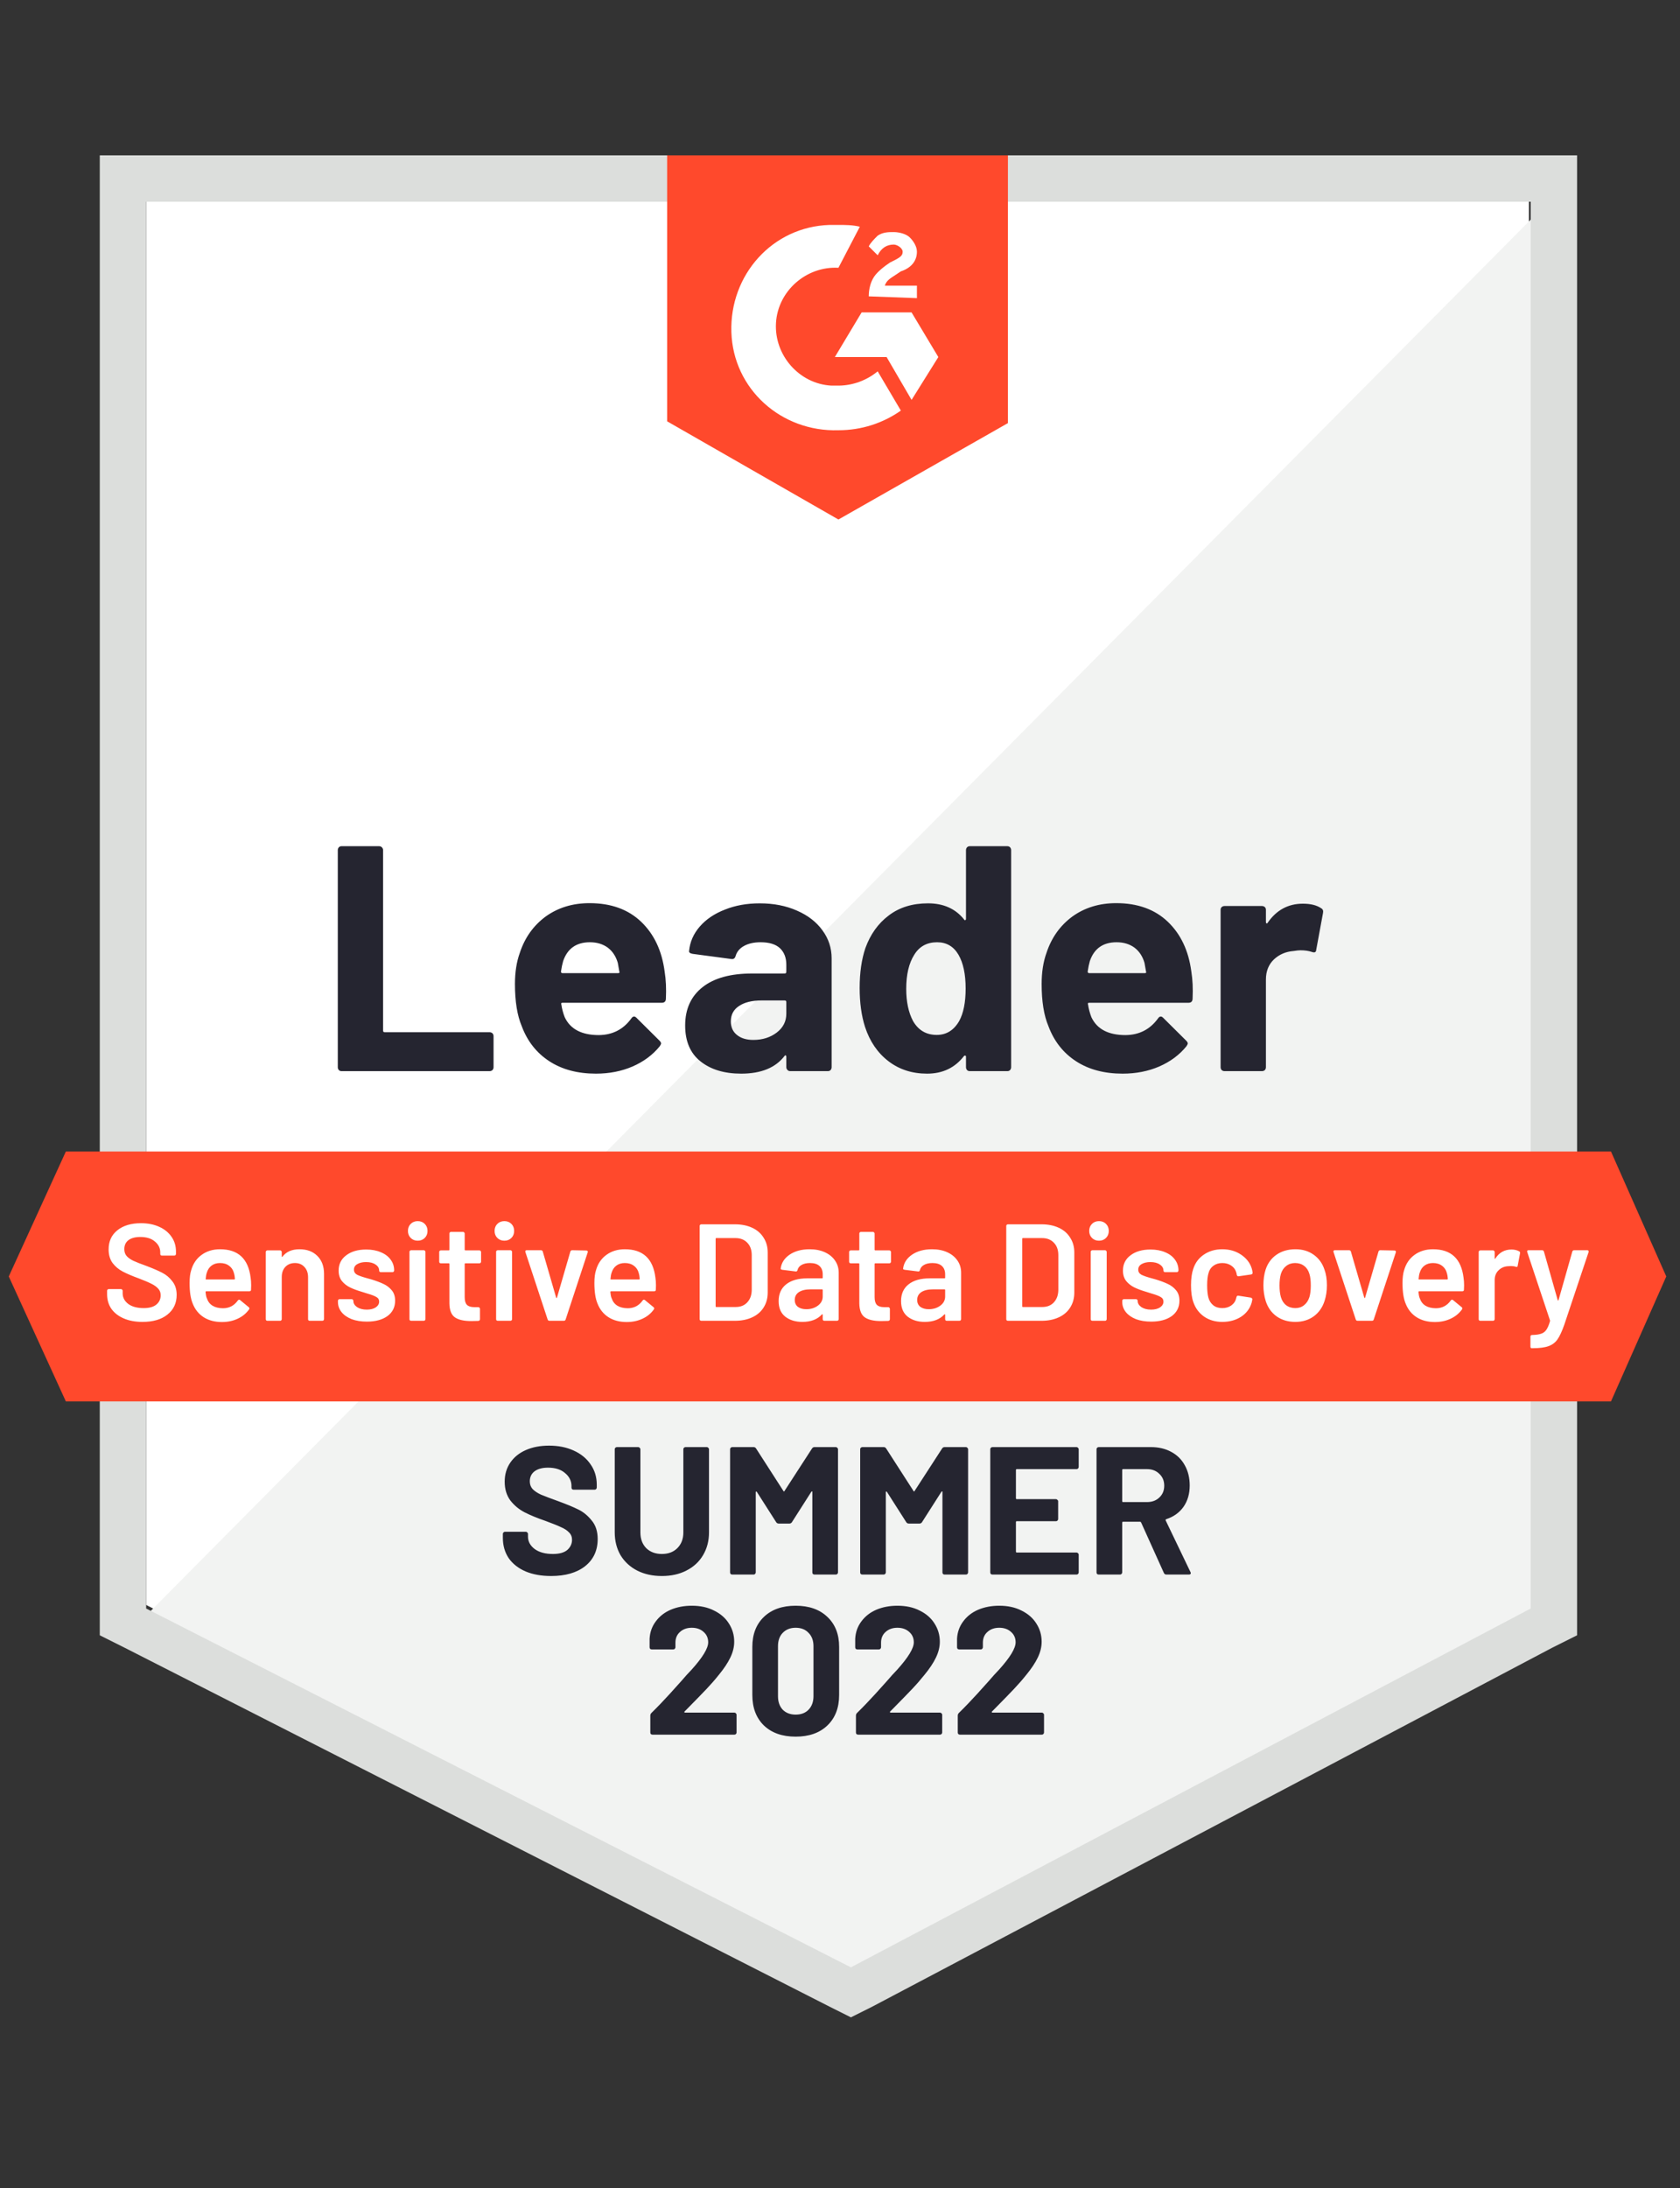 <svg width="126" height="164" viewBox="0 0 126 164" fill="none" xmlns="http://www.w3.org/2000/svg">
<rect x="0" y="0" width="126" height="164" fill="#333333" stroke="none"/>
<g clip-path="url(#clip0_579_1150)">
<path d="M10.962 120.299L63.818 147.195L114.668 120.299V15.121H10.962V120.299Z" fill="white"/>
<path d="M115.738 15.522L9.891 122.172L64.755 149.336L115.738 123.242V15.522Z" fill="#F2F3F2"/>
<path d="M7.483 50.18V122.573L9.356 123.51L62.213 150.407L63.818 151.21L65.424 150.407L116.407 123.51L118.281 122.573V11.642H7.483V50.18ZM10.962 120.566V15.121H114.802V120.566L63.818 147.463L10.962 120.566Z" fill="#DCDEDC"/>
<path d="M62.882 16.86C63.417 16.86 63.952 16.86 64.487 16.994L62.882 20.072C60.473 19.938 58.332 21.811 58.198 24.22C58.064 26.629 59.938 28.77 62.346 28.904H62.882C63.952 28.904 65.023 28.502 65.826 27.833L67.565 30.777C66.227 31.714 64.621 32.249 62.882 32.249C58.599 32.383 54.986 29.171 54.853 24.889C54.719 20.607 57.93 16.994 62.212 16.86H62.882ZM68.368 23.417L70.375 26.763L68.368 29.974L66.495 26.763H62.614L64.621 23.417H68.368ZM65.156 22.213C65.156 21.678 65.29 21.142 65.558 20.741C65.826 20.34 66.361 19.938 66.762 19.67L67.03 19.537C67.565 19.269 67.699 19.135 67.699 18.868C67.699 18.6 67.297 18.332 67.03 18.332C66.495 18.332 66.093 18.6 65.826 19.135L65.156 18.466C65.29 18.198 65.558 17.931 65.826 17.663C66.227 17.396 66.628 17.396 67.03 17.396C67.431 17.396 67.966 17.529 68.234 17.797C68.502 18.065 68.769 18.466 68.769 18.868C68.769 19.537 68.368 20.072 67.565 20.34L67.164 20.607C66.762 20.875 66.495 21.009 66.361 21.41H68.769V22.347L65.156 22.213ZM62.882 38.94L75.594 31.714V11.642H50.035V31.58L62.882 38.94Z" fill="#FF492C"/>
<path d="M120.823 86.31H4.94L0.658 95.677L4.94 105.044H120.823L124.971 95.677L120.823 86.31Z" fill="#FF492C"/>
<path d="M25.614 80.288C25.534 80.288 25.467 80.261 25.414 80.208C25.36 80.146 25.334 80.074 25.334 79.994V63.722C25.334 63.642 25.36 63.571 25.414 63.508C25.467 63.455 25.534 63.428 25.614 63.428H28.438C28.518 63.428 28.585 63.455 28.639 63.508C28.701 63.571 28.732 63.642 28.732 63.722V77.251C28.732 77.331 28.773 77.371 28.853 77.371H36.721C36.801 77.371 36.873 77.398 36.935 77.451C36.989 77.514 37.016 77.585 37.016 77.665V79.994C37.016 80.074 36.989 80.146 36.935 80.208C36.873 80.261 36.801 80.288 36.721 80.288H25.614ZM49.848 72.822C49.946 73.428 49.978 74.111 49.942 74.869C49.933 75.065 49.83 75.163 49.634 75.163H42.194C42.096 75.163 42.065 75.203 42.1 75.284C42.145 75.605 42.23 75.926 42.355 76.247C42.774 77.139 43.626 77.585 44.91 77.585C45.936 77.576 46.748 77.162 47.346 76.341C47.408 76.243 47.48 76.194 47.56 76.194C47.614 76.194 47.672 76.225 47.734 76.287L49.46 78C49.54 78.08 49.581 78.152 49.581 78.214C49.581 78.25 49.549 78.317 49.487 78.415C48.961 79.066 48.278 79.575 47.44 79.94C46.61 80.297 45.696 80.476 44.696 80.476C43.314 80.476 42.145 80.163 41.191 79.539C40.236 78.915 39.549 78.04 39.13 76.916C38.791 76.113 38.621 75.061 38.621 73.758C38.621 72.875 38.742 72.099 38.983 71.43C39.357 70.288 40.004 69.378 40.923 68.7C41.851 68.031 42.948 67.696 44.215 67.696C45.82 67.696 47.109 68.16 48.082 69.088C49.054 70.016 49.643 71.26 49.848 72.822ZM44.241 70.627C43.224 70.627 42.555 71.1 42.234 72.045C42.172 72.26 42.118 72.518 42.074 72.822C42.074 72.902 42.114 72.942 42.194 72.942H46.356C46.454 72.942 46.485 72.902 46.449 72.822C46.369 72.358 46.329 72.135 46.329 72.152C46.186 71.671 45.936 71.296 45.58 71.028C45.214 70.761 44.768 70.627 44.241 70.627ZM56.98 67.71C58.024 67.71 58.956 67.893 59.777 68.258C60.598 68.615 61.236 69.11 61.691 69.744C62.146 70.368 62.373 71.064 62.373 71.831V79.994C62.373 80.074 62.346 80.146 62.293 80.208C62.239 80.261 62.172 80.288 62.092 80.288H59.269C59.188 80.288 59.121 80.261 59.068 80.208C59.006 80.146 58.974 80.074 58.974 79.994V79.204C58.974 79.16 58.961 79.129 58.934 79.111C58.898 79.093 58.867 79.106 58.84 79.151C58.163 80.034 57.079 80.476 55.589 80.476C54.331 80.476 53.319 80.172 52.551 79.566C51.775 78.959 51.387 78.058 51.387 76.863C51.387 75.632 51.824 74.673 52.699 73.986C53.564 73.308 54.799 72.969 56.405 72.969H58.854C58.934 72.969 58.974 72.928 58.974 72.848V72.313C58.974 71.787 58.814 71.372 58.493 71.069C58.172 70.774 57.69 70.627 57.047 70.627C56.557 70.627 56.146 70.716 55.816 70.895C55.486 71.073 55.272 71.323 55.174 71.644C55.129 71.822 55.027 71.903 54.866 71.885L51.949 71.497C51.753 71.461 51.664 71.39 51.681 71.283C51.744 70.605 52.011 69.993 52.484 69.449C52.957 68.905 53.586 68.481 54.371 68.178C55.147 67.866 56.017 67.71 56.98 67.71ZM56.499 77.947C57.186 77.947 57.77 77.764 58.252 77.398C58.733 77.032 58.974 76.559 58.974 75.98V75.11C58.974 75.029 58.934 74.989 58.854 74.989H57.128C56.405 74.989 55.839 75.127 55.428 75.404C55.018 75.672 54.813 76.055 54.813 76.555C54.813 76.992 54.964 77.331 55.268 77.572C55.571 77.822 55.981 77.947 56.499 77.947ZM72.449 63.722C72.449 63.642 72.476 63.571 72.53 63.508C72.583 63.455 72.65 63.428 72.73 63.428H75.554C75.634 63.428 75.701 63.455 75.755 63.508C75.808 63.571 75.835 63.642 75.835 63.722V79.994C75.835 80.074 75.808 80.146 75.755 80.208C75.701 80.261 75.634 80.288 75.554 80.288H72.73C72.65 80.288 72.583 80.261 72.53 80.208C72.476 80.146 72.449 80.074 72.449 79.994V79.204C72.449 79.16 72.432 79.133 72.396 79.124C72.36 79.115 72.329 79.124 72.302 79.151C71.624 80.034 70.701 80.476 69.532 80.476C68.408 80.476 67.44 80.163 66.629 79.539C65.817 78.915 65.232 78.058 64.876 76.97C64.608 76.131 64.474 75.159 64.474 74.053C64.474 72.911 64.617 71.916 64.902 71.069C65.277 70.034 65.861 69.217 66.655 68.62C67.449 68.013 68.43 67.71 69.599 67.71C70.759 67.71 71.66 68.111 72.302 68.914C72.329 68.968 72.36 68.986 72.396 68.968C72.432 68.95 72.449 68.919 72.449 68.874V63.722ZM71.941 76.528C72.262 75.939 72.423 75.127 72.423 74.093C72.423 73.022 72.244 72.179 71.887 71.564C71.522 70.939 70.986 70.627 70.282 70.627C69.523 70.627 68.952 70.939 68.569 71.564C68.167 72.197 67.967 73.049 67.967 74.12C67.967 75.083 68.136 75.886 68.475 76.528C68.877 77.224 69.47 77.572 70.255 77.572C70.978 77.572 71.54 77.224 71.941 76.528ZM89.35 72.822C89.448 73.428 89.48 74.111 89.444 74.869C89.435 75.065 89.332 75.163 89.136 75.163H81.696C81.598 75.163 81.567 75.203 81.602 75.284C81.647 75.605 81.732 75.926 81.856 76.247C82.276 77.139 83.128 77.585 84.412 77.585C85.438 77.576 86.25 77.162 86.848 76.341C86.91 76.243 86.982 76.194 87.062 76.194C87.115 76.194 87.173 76.225 87.236 76.287L88.962 78C89.042 78.08 89.082 78.152 89.082 78.214C89.082 78.25 89.051 78.317 88.989 78.415C88.463 79.066 87.78 79.575 86.942 79.94C86.112 80.297 85.197 80.476 84.198 80.476C82.816 80.476 81.647 80.163 80.692 79.539C79.738 78.915 79.051 78.04 78.632 76.916C78.293 76.113 78.123 75.061 78.123 73.758C78.123 72.875 78.244 72.099 78.484 71.43C78.859 70.288 79.506 69.378 80.425 68.7C81.353 68.031 82.45 67.696 83.717 67.696C85.322 67.696 86.611 68.16 87.584 69.088C88.556 70.016 89.145 71.26 89.35 72.822ZM83.743 70.627C82.726 70.627 82.057 71.1 81.736 72.045C81.674 72.26 81.62 72.518 81.576 72.822C81.576 72.902 81.616 72.942 81.696 72.942H85.858C85.956 72.942 85.987 72.902 85.951 72.822C85.871 72.358 85.831 72.135 85.831 72.152C85.688 71.671 85.438 71.296 85.082 71.028C84.716 70.761 84.27 70.627 83.743 70.627ZM97.713 67.737C98.293 67.737 98.748 67.848 99.078 68.071C99.212 68.142 99.261 68.263 99.226 68.432L98.717 71.189C98.708 71.376 98.597 71.43 98.383 71.35C98.142 71.269 97.861 71.229 97.54 71.229C97.415 71.229 97.241 71.247 97.018 71.283C96.438 71.327 95.947 71.537 95.546 71.912C95.144 72.295 94.944 72.799 94.944 73.424V79.994C94.944 80.074 94.917 80.146 94.863 80.208C94.801 80.261 94.729 80.288 94.649 80.288H91.839C91.759 80.288 91.687 80.261 91.625 80.208C91.571 80.146 91.545 80.074 91.545 79.994V68.192C91.545 68.111 91.571 68.044 91.625 67.991C91.687 67.937 91.759 67.91 91.839 67.91H94.649C94.729 67.91 94.801 67.937 94.863 67.991C94.917 68.044 94.944 68.111 94.944 68.192V69.115C94.944 69.159 94.957 69.191 94.984 69.209C95.019 69.226 95.046 69.217 95.064 69.182C95.724 68.218 96.607 67.737 97.713 67.737Z" fill="#252530"/>
<path d="M41.332 118.13C40.604 118.13 39.967 118.016 39.421 117.788C38.876 117.552 38.452 117.22 38.152 116.792C37.861 116.355 37.715 115.85 37.715 115.277V114.977C37.715 114.931 37.729 114.895 37.756 114.868C37.793 114.831 37.834 114.813 37.879 114.813H39.435C39.48 114.813 39.517 114.831 39.544 114.868C39.581 114.895 39.599 114.931 39.599 114.977V115.182C39.599 115.546 39.767 115.855 40.104 116.11C40.441 116.355 40.895 116.478 41.469 116.478C41.951 116.478 42.31 116.378 42.547 116.178C42.783 115.969 42.902 115.714 42.902 115.414C42.902 115.195 42.829 115.013 42.683 114.868C42.538 114.713 42.338 114.581 42.083 114.472C41.837 114.354 41.441 114.194 40.895 113.994C40.286 113.785 39.767 113.571 39.34 113.353C38.921 113.134 38.566 112.839 38.275 112.466C37.993 112.083 37.852 111.615 37.852 111.06C37.852 110.514 37.993 110.036 38.275 109.627C38.557 109.217 38.948 108.903 39.449 108.685C39.949 108.467 40.527 108.357 41.182 108.357C41.873 108.357 42.488 108.48 43.025 108.726C43.571 108.972 43.994 109.317 44.294 109.763C44.603 110.2 44.758 110.71 44.758 111.292V111.497C44.758 111.542 44.74 111.583 44.703 111.619C44.676 111.647 44.64 111.66 44.594 111.66H43.025C42.979 111.66 42.938 111.647 42.902 111.619C42.874 111.583 42.861 111.542 42.861 111.497V111.387C42.861 111.005 42.702 110.682 42.383 110.418C42.074 110.145 41.646 110.009 41.1 110.009C40.672 110.009 40.336 110.1 40.09 110.282C39.854 110.464 39.735 110.714 39.735 111.033C39.735 111.26 39.804 111.451 39.94 111.606C40.086 111.76 40.295 111.902 40.568 112.029C40.85 112.147 41.282 112.311 41.864 112.52C42.511 112.757 43.016 112.966 43.379 113.148C43.752 113.33 44.085 113.603 44.376 113.967C44.676 114.322 44.826 114.786 44.826 115.359C44.826 116.214 44.512 116.892 43.884 117.393C43.257 117.884 42.406 118.13 41.332 118.13ZM49.64 118.13C48.94 118.13 48.321 117.993 47.784 117.72C47.256 117.447 46.842 117.065 46.542 116.574C46.251 116.073 46.105 115.5 46.105 114.854V108.63C46.105 108.585 46.119 108.549 46.146 108.521C46.183 108.485 46.224 108.467 46.269 108.467H47.866C47.911 108.467 47.948 108.485 47.975 108.521C48.012 108.549 48.03 108.585 48.03 108.63V114.868C48.03 115.35 48.175 115.741 48.467 116.042C48.767 116.333 49.158 116.478 49.64 116.478C50.123 116.478 50.509 116.333 50.8 116.042C51.101 115.741 51.251 115.35 51.251 114.868V108.63C51.251 108.585 51.264 108.549 51.292 108.521C51.328 108.485 51.369 108.467 51.414 108.467H53.011C53.057 108.467 53.093 108.485 53.121 108.521C53.157 108.549 53.175 108.585 53.175 108.63V114.854C53.175 115.5 53.025 116.073 52.725 116.574C52.434 117.065 52.02 117.447 51.483 117.72C50.955 117.993 50.341 118.13 49.64 118.13ZM60.899 108.576C60.944 108.503 61.008 108.467 61.09 108.467H62.687C62.732 108.467 62.769 108.485 62.796 108.521C62.832 108.549 62.851 108.585 62.851 108.63V117.857C62.851 117.902 62.832 117.943 62.796 117.98C62.769 118.007 62.732 118.021 62.687 118.021H61.09C61.044 118.021 61.004 118.007 60.967 117.98C60.94 117.943 60.926 117.902 60.926 117.857V111.838C60.926 111.801 60.917 111.783 60.899 111.783C60.881 111.783 60.862 111.797 60.844 111.824L59.398 114.09C59.352 114.163 59.288 114.199 59.206 114.199H58.401C58.319 114.199 58.256 114.163 58.21 114.09L56.763 111.824C56.745 111.797 56.727 111.788 56.709 111.797C56.691 111.797 56.681 111.815 56.681 111.851V117.857C56.681 117.902 56.663 117.943 56.627 117.98C56.6 118.007 56.563 118.021 56.518 118.021H54.921C54.875 118.021 54.834 118.007 54.798 117.98C54.771 117.943 54.757 117.902 54.757 117.857V108.63C54.757 108.585 54.771 108.549 54.798 108.521C54.834 108.485 54.875 108.467 54.921 108.467H56.518C56.6 108.467 56.663 108.503 56.709 108.576L58.756 111.756C58.783 111.811 58.811 111.811 58.838 111.756L60.899 108.576ZM70.655 108.576C70.701 108.503 70.764 108.467 70.846 108.467H72.443C72.489 108.467 72.525 108.485 72.552 108.521C72.589 108.549 72.607 108.585 72.607 108.63V117.857C72.607 117.902 72.589 117.943 72.552 117.98C72.525 118.007 72.489 118.021 72.443 118.021H70.846C70.801 118.021 70.76 118.007 70.724 117.98C70.696 117.943 70.683 117.902 70.683 117.857V111.838C70.683 111.801 70.674 111.783 70.655 111.783C70.637 111.783 70.619 111.797 70.601 111.824L69.154 114.09C69.109 114.163 69.045 114.199 68.963 114.199H68.158C68.076 114.199 68.012 114.163 67.966 114.09L66.52 111.824C66.502 111.797 66.483 111.788 66.465 111.797C66.447 111.797 66.438 111.815 66.438 111.851V117.857C66.438 117.902 66.42 117.943 66.383 117.98C66.356 118.007 66.32 118.021 66.274 118.021H64.677C64.632 118.021 64.591 118.007 64.555 117.98C64.527 117.943 64.513 117.902 64.513 117.857V108.63C64.513 108.585 64.527 108.549 64.555 108.521C64.591 108.485 64.632 108.467 64.677 108.467H66.274C66.356 108.467 66.42 108.503 66.465 108.576L68.513 111.756C68.54 111.811 68.567 111.811 68.594 111.756L70.655 108.576ZM80.903 109.954C80.903 110 80.885 110.041 80.848 110.077C80.821 110.104 80.785 110.118 80.739 110.118H76.263C76.217 110.118 76.194 110.141 76.194 110.186V112.302C76.194 112.347 76.217 112.37 76.263 112.37H79.197C79.243 112.37 79.279 112.388 79.306 112.425C79.343 112.452 79.361 112.488 79.361 112.534V113.858C79.361 113.903 79.343 113.944 79.306 113.981C79.279 114.008 79.243 114.022 79.197 114.022H76.263C76.217 114.022 76.194 114.044 76.194 114.09V116.301C76.194 116.346 76.217 116.369 76.263 116.369H80.739C80.785 116.369 80.821 116.387 80.848 116.424C80.885 116.451 80.903 116.487 80.903 116.533V117.857C80.903 117.902 80.885 117.943 80.848 117.98C80.821 118.007 80.785 118.021 80.739 118.021H74.434C74.388 118.021 74.347 118.007 74.311 117.98C74.284 117.943 74.27 117.902 74.27 117.857V108.63C74.27 108.585 74.284 108.549 74.311 108.521C74.347 108.485 74.388 108.467 74.434 108.467H80.739C80.785 108.467 80.821 108.485 80.848 108.521C80.885 108.549 80.903 108.585 80.903 108.63V109.954ZM87.481 118.021C87.39 118.021 87.327 117.98 87.29 117.898L85.584 114.117C85.566 114.081 85.539 114.062 85.502 114.062H84.233C84.188 114.062 84.165 114.085 84.165 114.131V117.857C84.165 117.902 84.147 117.943 84.11 117.98C84.083 118.007 84.046 118.021 84.001 118.021H82.404C82.359 118.021 82.318 118.007 82.281 117.98C82.254 117.943 82.24 117.902 82.24 117.857V108.63C82.24 108.585 82.254 108.549 82.281 108.521C82.318 108.485 82.359 108.467 82.404 108.467H86.308C86.89 108.467 87.399 108.585 87.836 108.822C88.282 109.058 88.623 109.395 88.86 109.832C89.105 110.268 89.228 110.773 89.228 111.346C89.228 111.965 89.074 112.497 88.764 112.943C88.455 113.38 88.023 113.689 87.468 113.871C87.422 113.89 87.409 113.921 87.427 113.967L89.283 117.829C89.301 117.866 89.31 117.893 89.31 117.911C89.31 117.984 89.26 118.021 89.16 118.021H87.481ZM84.233 110.118C84.188 110.118 84.165 110.141 84.165 110.186V112.52C84.165 112.566 84.188 112.588 84.233 112.588H86.021C86.403 112.588 86.712 112.475 86.949 112.247C87.195 112.02 87.317 111.724 87.317 111.36C87.317 110.996 87.195 110.7 86.949 110.473C86.712 110.236 86.403 110.118 86.021 110.118H84.233ZM51.34 128.287C51.322 128.305 51.317 128.324 51.326 128.342C51.336 128.36 51.354 128.369 51.381 128.369H55.08C55.125 128.369 55.162 128.387 55.189 128.424C55.225 128.451 55.243 128.487 55.243 128.533V129.857C55.243 129.902 55.225 129.943 55.189 129.98C55.162 130.007 55.125 130.021 55.08 130.021H48.938C48.892 130.021 48.852 130.007 48.815 129.98C48.788 129.943 48.774 129.902 48.774 129.857V128.601C48.774 128.519 48.801 128.451 48.856 128.396C49.302 127.96 49.757 127.486 50.221 126.977C50.685 126.458 50.976 126.135 51.094 126.008C51.349 125.708 51.608 125.421 51.872 125.148C52.7 124.229 53.114 123.547 53.114 123.101C53.114 122.782 53.001 122.523 52.773 122.323C52.546 122.114 52.25 122.009 51.886 122.009C51.522 122.009 51.226 122.114 50.999 122.323C50.771 122.523 50.658 122.791 50.658 123.128V123.469C50.658 123.515 50.639 123.556 50.603 123.592C50.576 123.619 50.539 123.633 50.494 123.633H48.883C48.838 123.633 48.797 123.619 48.761 123.592C48.733 123.556 48.72 123.515 48.72 123.469V122.828C48.747 122.337 48.902 121.904 49.184 121.531C49.466 121.149 49.839 120.858 50.303 120.658C50.776 120.458 51.304 120.357 51.886 120.357C52.532 120.357 53.092 120.48 53.565 120.726C54.047 120.963 54.416 121.286 54.67 121.695C54.934 122.104 55.066 122.559 55.066 123.06C55.066 123.442 54.971 123.833 54.779 124.234C54.588 124.634 54.302 125.066 53.92 125.53C53.638 125.885 53.333 126.235 53.005 126.581C52.678 126.927 52.191 127.427 51.545 128.082L51.34 128.287ZM59.673 130.171C58.672 130.171 57.881 129.893 57.298 129.338C56.716 128.774 56.425 128.01 56.425 127.045V123.442C56.425 122.496 56.716 121.745 57.298 121.19C57.881 120.635 58.672 120.357 59.673 120.357C60.674 120.357 61.466 120.635 62.048 121.19C62.64 121.745 62.935 122.496 62.935 123.442V127.045C62.935 128.01 62.64 128.774 62.048 129.338C61.466 129.893 60.674 130.171 59.673 130.171ZM59.673 128.519C60.083 128.519 60.406 128.396 60.642 128.151C60.888 127.896 61.011 127.559 61.011 127.141V123.387C61.011 122.969 60.888 122.637 60.642 122.391C60.406 122.136 60.083 122.009 59.673 122.009C59.273 122.009 58.95 122.136 58.704 122.391C58.468 122.637 58.349 122.969 58.349 123.387V127.141C58.349 127.559 58.468 127.896 58.704 128.151C58.95 128.396 59.273 128.519 59.673 128.519ZM66.761 128.287C66.743 128.305 66.738 128.324 66.747 128.342C66.757 128.36 66.775 128.369 66.802 128.369H70.501C70.546 128.369 70.583 128.387 70.61 128.424C70.646 128.451 70.665 128.487 70.665 128.533V129.857C70.665 129.902 70.646 129.943 70.61 129.98C70.583 130.007 70.546 130.021 70.501 130.021H64.359C64.314 130.021 64.272 130.007 64.236 129.98C64.209 129.943 64.195 129.902 64.195 129.857V128.601C64.195 128.519 64.222 128.451 64.277 128.396C64.723 127.96 65.178 127.486 65.642 126.977C66.106 126.458 66.397 126.135 66.515 126.008C66.77 125.708 67.029 125.421 67.293 125.148C68.121 124.229 68.535 123.547 68.535 123.101C68.535 122.782 68.422 122.523 68.194 122.323C67.967 122.114 67.671 122.009 67.307 122.009C66.943 122.009 66.647 122.114 66.42 122.323C66.192 122.523 66.079 122.791 66.079 123.128V123.469C66.079 123.515 66.061 123.556 66.024 123.592C65.997 123.619 65.96 123.633 65.915 123.633H64.304C64.259 123.633 64.218 123.619 64.181 123.592C64.154 123.556 64.141 123.515 64.141 123.469V122.828C64.168 122.337 64.323 121.904 64.605 121.531C64.887 121.149 65.26 120.858 65.724 120.658C66.197 120.458 66.725 120.357 67.307 120.357C67.953 120.357 68.513 120.48 68.986 120.726C69.468 120.963 69.837 121.286 70.091 121.695C70.355 122.104 70.487 122.559 70.487 123.06C70.487 123.442 70.391 123.833 70.2 124.234C70.009 124.634 69.723 125.066 69.341 125.53C69.058 125.885 68.754 126.235 68.426 126.581C68.099 126.927 67.612 127.427 66.966 128.082L66.761 128.287ZM74.398 128.287C74.38 128.305 74.376 128.324 74.385 128.342C74.394 128.36 74.412 128.369 74.439 128.369H78.138C78.183 128.369 78.22 128.387 78.247 128.424C78.284 128.451 78.302 128.487 78.302 128.533V129.857C78.302 129.902 78.284 129.943 78.247 129.98C78.22 130.007 78.183 130.021 78.138 130.021H71.996C71.951 130.021 71.91 130.007 71.873 129.98C71.846 129.943 71.832 129.902 71.832 129.857V128.601C71.832 128.519 71.86 128.451 71.914 128.396C72.36 127.96 72.815 127.486 73.279 126.977C73.743 126.458 74.034 126.135 74.153 126.008C74.407 125.708 74.667 125.421 74.93 125.148C75.758 124.229 76.172 123.547 76.172 123.101C76.172 122.782 76.059 122.523 75.831 122.323C75.604 122.114 75.308 122.009 74.944 122.009C74.58 122.009 74.284 122.114 74.057 122.323C73.83 122.523 73.716 122.791 73.716 123.128V123.469C73.716 123.515 73.698 123.556 73.661 123.592C73.634 123.619 73.598 123.633 73.552 123.633H71.942C71.896 123.633 71.855 123.619 71.819 123.592C71.791 123.556 71.778 123.515 71.778 123.469V122.828C71.805 122.337 71.96 121.904 72.242 121.531C72.524 121.149 72.897 120.858 73.361 120.658C73.834 120.458 74.362 120.357 74.944 120.357C75.59 120.357 76.15 120.48 76.623 120.726C77.105 120.963 77.474 121.286 77.728 121.695C77.992 122.104 78.124 122.559 78.124 123.06C78.124 123.442 78.029 123.833 77.838 124.234C77.647 124.634 77.36 125.066 76.978 125.53C76.696 125.885 76.391 126.235 76.063 126.581C75.736 126.927 75.249 127.427 74.603 128.082L74.398 128.287Z" fill="#252530"/>
<path d="M10.687 99.083C10.15 99.083 9.682 98.997 9.282 98.824C8.883 98.652 8.573 98.411 8.352 98.101C8.139 97.791 8.032 97.426 8.032 97.006V96.748C8.032 96.713 8.042 96.686 8.063 96.665C8.091 96.637 8.122 96.624 8.156 96.624H9.076C9.11 96.624 9.138 96.637 9.158 96.665C9.186 96.686 9.2 96.713 9.2 96.748V96.944C9.2 97.261 9.341 97.526 9.623 97.74C9.906 97.946 10.291 98.049 10.78 98.049C11.201 98.049 11.517 97.96 11.731 97.781C11.944 97.602 12.051 97.371 12.051 97.089C12.051 96.896 11.993 96.734 11.876 96.603C11.758 96.465 11.59 96.341 11.369 96.231C11.156 96.121 10.832 95.983 10.398 95.818C9.909 95.639 9.513 95.47 9.21 95.311C8.907 95.153 8.652 94.94 8.445 94.671C8.246 94.395 8.146 94.055 8.146 93.648C8.146 93.042 8.366 92.563 8.807 92.212C9.248 91.861 9.837 91.685 10.574 91.685C11.09 91.685 11.545 91.775 11.938 91.954C12.337 92.133 12.647 92.384 12.867 92.708C13.088 93.025 13.198 93.393 13.198 93.813V93.989C13.198 94.023 13.184 94.055 13.157 94.082C13.136 94.103 13.108 94.113 13.074 94.113H12.144C12.11 94.113 12.079 94.103 12.051 94.082C12.031 94.055 12.02 94.023 12.02 93.989V93.875C12.02 93.552 11.886 93.28 11.617 93.059C11.356 92.832 10.991 92.718 10.522 92.718C10.143 92.718 9.847 92.797 9.634 92.956C9.427 93.114 9.324 93.338 9.324 93.627C9.324 93.834 9.379 94.003 9.489 94.134C9.599 94.264 9.764 94.385 9.985 94.495C10.205 94.599 10.546 94.733 11.008 94.898C11.497 95.084 11.886 95.253 12.175 95.404C12.471 95.556 12.723 95.77 12.93 96.045C13.143 96.314 13.25 96.651 13.25 97.058C13.25 97.677 13.019 98.17 12.557 98.535C12.103 98.9 11.479 99.083 10.687 99.083ZM18.796 95.766C18.824 95.938 18.837 96.131 18.837 96.345L18.827 96.665C18.827 96.748 18.786 96.789 18.703 96.789H15.469C15.435 96.789 15.418 96.806 15.418 96.841C15.438 97.068 15.469 97.223 15.511 97.306C15.676 97.802 16.079 98.053 16.719 98.06C17.188 98.06 17.56 97.867 17.835 97.481C17.863 97.44 17.897 97.419 17.939 97.419C17.966 97.419 17.99 97.43 18.011 97.45L18.651 97.977C18.713 98.025 18.724 98.081 18.683 98.142C18.469 98.445 18.183 98.68 17.825 98.845C17.474 99.01 17.081 99.093 16.647 99.093C16.11 99.093 15.652 98.972 15.273 98.731C14.901 98.49 14.629 98.153 14.457 97.719C14.298 97.347 14.219 96.83 14.219 96.169C14.219 95.77 14.26 95.446 14.343 95.198C14.481 94.716 14.739 94.337 15.118 94.061C15.504 93.779 15.965 93.638 16.502 93.638C17.859 93.638 18.624 94.347 18.796 95.766ZM16.502 94.671C16.248 94.671 16.034 94.736 15.862 94.867C15.697 94.991 15.579 95.167 15.511 95.394C15.469 95.511 15.442 95.663 15.428 95.849C15.414 95.883 15.428 95.9 15.469 95.9H17.567C17.601 95.9 17.618 95.883 17.618 95.849C17.605 95.677 17.584 95.546 17.556 95.456C17.494 95.208 17.37 95.015 17.184 94.878C17.005 94.74 16.778 94.671 16.502 94.671ZM22.464 93.638C23.022 93.638 23.466 93.803 23.797 94.134C24.134 94.464 24.303 94.915 24.303 95.487V98.876C24.303 98.91 24.289 98.942 24.262 98.969C24.241 98.99 24.214 99 24.179 99H23.229C23.194 99 23.163 98.99 23.136 98.969C23.115 98.942 23.105 98.91 23.105 98.876V95.735C23.105 95.418 23.015 95.163 22.836 94.971C22.657 94.771 22.419 94.671 22.123 94.671C21.827 94.671 21.586 94.767 21.4 94.96C21.221 95.153 21.131 95.408 21.131 95.725V98.876C21.131 98.91 21.117 98.942 21.09 98.969C21.069 98.99 21.042 99 21.007 99H20.057C20.022 99 19.991 98.99 19.964 98.969C19.943 98.942 19.933 98.91 19.933 98.876V93.844C19.933 93.81 19.943 93.782 19.964 93.762C19.991 93.734 20.022 93.72 20.057 93.72H21.007C21.042 93.72 21.069 93.734 21.09 93.762C21.117 93.782 21.131 93.81 21.131 93.844V94.175C21.131 94.196 21.138 94.209 21.152 94.216C21.166 94.223 21.176 94.216 21.183 94.196C21.465 93.824 21.892 93.638 22.464 93.638ZM27.516 99.062C27.082 99.062 26.7 99 26.369 98.876C26.045 98.745 25.794 98.57 25.615 98.349C25.436 98.122 25.346 97.87 25.346 97.595V97.502C25.346 97.467 25.357 97.44 25.377 97.419C25.405 97.392 25.436 97.378 25.47 97.378H26.379C26.414 97.378 26.441 97.392 26.462 97.419C26.489 97.44 26.503 97.467 26.503 97.502V97.522C26.503 97.695 26.596 97.846 26.782 97.977C26.975 98.101 27.216 98.163 27.506 98.163C27.781 98.163 28.005 98.108 28.177 97.998C28.349 97.881 28.435 97.736 28.435 97.564C28.435 97.405 28.363 97.288 28.218 97.213C28.081 97.13 27.853 97.044 27.537 96.954L27.144 96.83C26.793 96.727 26.496 96.617 26.255 96.5C26.014 96.383 25.811 96.224 25.646 96.024C25.48 95.818 25.398 95.556 25.398 95.239C25.398 94.757 25.587 94.375 25.966 94.092C26.345 93.803 26.844 93.658 27.464 93.658C27.884 93.658 28.253 93.727 28.57 93.865C28.887 93.996 29.131 94.182 29.303 94.423C29.476 94.657 29.562 94.926 29.562 95.229C29.562 95.263 29.548 95.294 29.52 95.322C29.5 95.343 29.472 95.353 29.438 95.353H28.559C28.525 95.353 28.494 95.343 28.466 95.322C28.446 95.294 28.435 95.263 28.435 95.229C28.435 95.05 28.346 94.902 28.167 94.785C27.995 94.661 27.757 94.599 27.454 94.599C27.185 94.599 26.965 94.65 26.793 94.754C26.627 94.85 26.545 94.988 26.545 95.167C26.545 95.332 26.624 95.46 26.782 95.549C26.948 95.632 27.22 95.725 27.599 95.828L27.826 95.89C28.191 96 28.497 96.114 28.745 96.231C28.993 96.341 29.203 96.5 29.376 96.706C29.548 96.906 29.634 97.168 29.634 97.492C29.634 97.981 29.441 98.366 29.055 98.649C28.67 98.924 28.156 99.062 27.516 99.062ZM31.33 92.997C31.116 92.997 30.941 92.928 30.803 92.79C30.665 92.653 30.596 92.477 30.596 92.264C30.596 92.05 30.665 91.874 30.803 91.737C30.941 91.599 31.116 91.53 31.33 91.53C31.544 91.53 31.719 91.599 31.857 91.737C31.995 91.874 32.064 92.05 32.064 92.264C32.064 92.477 31.995 92.653 31.857 92.79C31.719 92.928 31.544 92.997 31.33 92.997ZM30.834 99C30.8 99 30.769 98.99 30.741 98.969C30.72 98.942 30.71 98.91 30.71 98.876V93.834C30.71 93.8 30.72 93.772 30.741 93.751C30.769 93.724 30.8 93.71 30.834 93.71H31.785C31.819 93.71 31.847 93.724 31.867 93.751C31.895 93.772 31.909 93.8 31.909 93.834V98.876C31.909 98.91 31.895 98.942 31.867 98.969C31.847 98.99 31.819 99 31.785 99H30.834ZM36.081 94.568C36.081 94.602 36.068 94.633 36.04 94.661C36.02 94.681 35.992 94.692 35.958 94.692H34.904C34.869 94.692 34.852 94.709 34.852 94.743V97.233C34.852 97.495 34.907 97.684 35.017 97.802C35.134 97.919 35.317 97.977 35.565 97.977H35.875C35.909 97.977 35.937 97.991 35.958 98.019C35.985 98.039 35.999 98.067 35.999 98.101V98.876C35.999 98.952 35.958 98.997 35.875 99.01L35.338 99.021C34.793 99.021 34.387 98.928 34.118 98.742C33.85 98.556 33.712 98.204 33.705 97.688V94.743C33.705 94.709 33.688 94.692 33.654 94.692H33.065C33.03 94.692 32.999 94.681 32.972 94.661C32.951 94.633 32.941 94.602 32.941 94.568V93.844C32.941 93.81 32.951 93.782 32.972 93.762C32.999 93.734 33.03 93.72 33.065 93.72H33.654C33.688 93.72 33.705 93.703 33.705 93.669V92.46C33.705 92.425 33.715 92.398 33.736 92.377C33.764 92.35 33.795 92.336 33.829 92.336H34.728C34.762 92.336 34.79 92.35 34.811 92.377C34.838 92.398 34.852 92.425 34.852 92.46V93.669C34.852 93.703 34.869 93.72 34.904 93.72H35.958C35.992 93.72 36.02 93.734 36.04 93.762C36.068 93.782 36.081 93.81 36.081 93.844V94.568ZM37.828 92.997C37.614 92.997 37.439 92.928 37.301 92.79C37.163 92.653 37.094 92.477 37.094 92.264C37.094 92.05 37.163 91.874 37.301 91.737C37.439 91.599 37.614 91.53 37.828 91.53C38.041 91.53 38.217 91.599 38.355 91.737C38.492 91.874 38.561 92.05 38.561 92.264C38.561 92.477 38.492 92.653 38.355 92.79C38.217 92.928 38.041 92.997 37.828 92.997ZM37.332 99C37.297 99 37.266 98.99 37.239 98.969C37.218 98.942 37.208 98.91 37.208 98.876V93.834C37.208 93.8 37.218 93.772 37.239 93.751C37.266 93.724 37.297 93.71 37.332 93.71H38.282C38.317 93.71 38.344 93.724 38.365 93.751C38.393 93.772 38.406 93.8 38.406 93.834V98.876C38.406 98.91 38.393 98.942 38.365 98.969C38.344 98.99 38.317 99 38.282 99H37.332ZM41.205 99C41.136 99 41.092 98.966 41.071 98.897L39.407 93.855C39.401 93.841 39.397 93.824 39.397 93.803C39.397 93.741 39.435 93.71 39.511 93.71H40.565C40.64 93.71 40.688 93.745 40.709 93.813L41.711 97.264C41.718 97.285 41.729 97.295 41.742 97.295C41.756 97.295 41.767 97.285 41.773 97.264L42.776 93.813C42.796 93.745 42.844 93.71 42.92 93.71L43.974 93.731C44.015 93.731 44.046 93.745 44.067 93.772C44.088 93.793 44.091 93.827 44.077 93.875L42.424 98.897C42.404 98.966 42.359 99 42.29 99H41.205ZM49.156 95.766C49.184 95.938 49.197 96.131 49.197 96.345L49.187 96.665C49.187 96.748 49.146 96.789 49.063 96.789H45.829C45.795 96.789 45.778 96.806 45.778 96.841C45.798 97.068 45.829 97.223 45.871 97.306C46.036 97.802 46.439 98.053 47.08 98.06C47.548 98.06 47.92 97.867 48.195 97.481C48.223 97.44 48.257 97.419 48.299 97.419C48.326 97.419 48.35 97.43 48.371 97.45L49.011 97.977C49.074 98.025 49.084 98.081 49.042 98.142C48.829 98.445 48.543 98.68 48.185 98.845C47.834 99.01 47.441 99.093 47.007 99.093C46.47 99.093 46.012 98.972 45.633 98.731C45.261 98.49 44.989 98.153 44.817 97.719C44.658 97.347 44.579 96.83 44.579 96.169C44.579 95.77 44.62 95.446 44.703 95.198C44.841 94.716 45.099 94.337 45.478 94.061C45.864 93.779 46.325 93.638 46.862 93.638C48.219 93.638 48.984 94.347 49.156 95.766ZM46.862 94.671C46.608 94.671 46.394 94.736 46.222 94.867C46.057 94.991 45.94 95.167 45.871 95.394C45.829 95.511 45.802 95.663 45.788 95.849C45.774 95.883 45.788 95.9 45.829 95.9H47.927C47.961 95.9 47.978 95.883 47.978 95.849C47.965 95.677 47.944 95.546 47.916 95.456C47.854 95.208 47.73 95.015 47.544 94.878C47.365 94.74 47.138 94.671 46.862 94.671ZM52.599 99C52.564 99 52.533 98.99 52.506 98.969C52.485 98.942 52.475 98.91 52.475 98.876V91.892C52.475 91.857 52.485 91.83 52.506 91.809C52.533 91.781 52.564 91.768 52.599 91.768H55.12C55.609 91.768 56.039 91.854 56.411 92.026C56.783 92.198 57.069 92.446 57.269 92.77C57.475 93.087 57.579 93.459 57.579 93.886V96.882C57.579 97.309 57.475 97.684 57.269 98.008C57.069 98.325 56.783 98.57 56.411 98.742C56.039 98.914 55.609 99 55.12 99H52.599ZM53.673 97.915C53.673 97.95 53.691 97.967 53.725 97.967H55.172C55.537 97.967 55.826 97.853 56.039 97.626C56.26 97.392 56.373 97.082 56.38 96.696V94.082C56.38 93.689 56.27 93.379 56.05 93.152C55.829 92.918 55.533 92.801 55.161 92.801H53.725C53.691 92.801 53.673 92.818 53.673 92.853V97.915ZM60.722 93.638C61.156 93.638 61.539 93.713 61.869 93.865C62.2 94.017 62.455 94.227 62.634 94.495C62.813 94.757 62.903 95.057 62.903 95.394V98.876C62.903 98.91 62.889 98.942 62.861 98.969C62.84 98.99 62.813 99 62.779 99H61.828C61.794 99 61.763 98.99 61.735 98.969C61.714 98.942 61.704 98.91 61.704 98.876V98.545C61.704 98.525 61.697 98.514 61.683 98.514C61.669 98.507 61.656 98.511 61.642 98.525C61.304 98.897 60.815 99.083 60.175 99.083C59.658 99.083 59.231 98.952 58.894 98.69C58.563 98.428 58.398 98.039 58.398 97.522C58.398 96.985 58.584 96.569 58.956 96.272C59.334 95.969 59.865 95.818 60.547 95.818H61.652C61.687 95.818 61.704 95.801 61.704 95.766V95.518C61.704 95.249 61.625 95.043 61.466 94.898C61.308 94.747 61.07 94.671 60.753 94.671C60.492 94.671 60.278 94.719 60.113 94.816C59.954 94.905 59.855 95.032 59.813 95.198C59.793 95.281 59.744 95.315 59.669 95.301L58.666 95.177C58.632 95.17 58.601 95.16 58.573 95.146C58.553 95.126 58.546 95.101 58.553 95.074C58.608 94.654 58.832 94.309 59.224 94.041C59.624 93.772 60.123 93.638 60.722 93.638ZM60.474 98.132C60.812 98.132 61.101 98.043 61.342 97.864C61.583 97.684 61.704 97.457 61.704 97.182V96.696C61.704 96.662 61.687 96.644 61.652 96.644H60.784C60.419 96.644 60.13 96.713 59.916 96.851C59.71 96.989 59.607 97.185 59.607 97.44C59.607 97.66 59.686 97.832 59.844 97.957C60.01 98.074 60.22 98.132 60.474 98.132ZM66.825 94.568C66.825 94.602 66.811 94.633 66.784 94.661C66.763 94.681 66.735 94.692 66.701 94.692H65.647C65.613 94.692 65.596 94.709 65.596 94.743V97.233C65.596 97.495 65.651 97.684 65.761 97.802C65.878 97.919 66.06 97.977 66.308 97.977H66.618C66.653 97.977 66.68 97.991 66.701 98.019C66.728 98.039 66.742 98.067 66.742 98.101V98.876C66.742 98.952 66.701 98.997 66.618 99.01L66.081 99.021C65.537 99.021 65.13 98.928 64.862 98.742C64.593 98.556 64.456 98.204 64.449 97.688V94.743C64.449 94.709 64.431 94.692 64.397 94.692H63.808C63.774 94.692 63.743 94.681 63.715 94.661C63.694 94.633 63.684 94.602 63.684 94.568V93.844C63.684 93.81 63.694 93.782 63.715 93.762C63.743 93.734 63.774 93.72 63.808 93.72H64.397C64.431 93.72 64.449 93.703 64.449 93.669V92.46C64.449 92.425 64.459 92.398 64.48 92.377C64.507 92.35 64.538 92.336 64.573 92.336H65.472C65.506 92.336 65.534 92.35 65.554 92.377C65.582 92.398 65.596 92.425 65.596 92.46V93.669C65.596 93.703 65.613 93.72 65.647 93.72H66.701C66.735 93.72 66.763 93.734 66.784 93.762C66.811 93.782 66.825 93.81 66.825 93.844V94.568ZM69.904 93.638C70.338 93.638 70.72 93.713 71.051 93.865C71.382 94.017 71.636 94.227 71.816 94.495C71.995 94.757 72.084 95.057 72.084 95.394V98.876C72.084 98.91 72.07 98.942 72.043 98.969C72.022 98.99 71.995 99 71.96 99H71.01C70.975 99 70.944 98.99 70.917 98.969C70.896 98.942 70.886 98.91 70.886 98.876V98.545C70.886 98.525 70.879 98.514 70.865 98.514C70.851 98.507 70.837 98.511 70.824 98.525C70.486 98.897 69.997 99.083 69.356 99.083C68.84 99.083 68.413 98.952 68.075 98.69C67.745 98.428 67.579 98.039 67.579 97.522C67.579 96.985 67.765 96.569 68.137 96.272C68.516 95.969 69.047 95.818 69.728 95.818H70.834C70.868 95.818 70.886 95.801 70.886 95.766V95.518C70.886 95.249 70.806 95.043 70.648 94.898C70.49 94.747 70.252 94.671 69.935 94.671C69.673 94.671 69.46 94.719 69.294 94.816C69.136 94.905 69.036 95.032 68.995 95.198C68.974 95.281 68.926 95.315 68.85 95.301L67.848 95.177C67.814 95.17 67.783 95.16 67.755 95.146C67.734 95.126 67.728 95.101 67.734 95.074C67.79 94.654 68.013 94.309 68.406 94.041C68.805 93.772 69.305 93.638 69.904 93.638ZM69.656 98.132C69.994 98.132 70.283 98.043 70.524 97.864C70.765 97.684 70.886 97.457 70.886 97.182V96.696C70.886 96.662 70.868 96.644 70.834 96.644H69.966C69.601 96.644 69.312 96.713 69.098 96.851C68.892 96.989 68.788 97.185 68.788 97.44C68.788 97.66 68.868 97.832 69.026 97.957C69.191 98.074 69.401 98.132 69.656 98.132ZM75.593 99C75.559 99 75.528 98.99 75.501 98.969C75.48 98.942 75.469 98.91 75.469 98.876V91.892C75.469 91.857 75.48 91.83 75.501 91.809C75.528 91.781 75.559 91.768 75.593 91.768H78.114C78.603 91.768 79.034 91.854 79.406 92.026C79.778 92.198 80.064 92.446 80.263 92.77C80.47 93.087 80.573 93.459 80.573 93.886V96.882C80.573 97.309 80.47 97.684 80.263 98.008C80.064 98.325 79.778 98.57 79.406 98.742C79.034 98.914 78.603 99 78.114 99H75.593ZM76.668 97.915C76.668 97.95 76.685 97.967 76.72 97.967H78.166C78.531 97.967 78.82 97.853 79.034 97.626C79.254 97.392 79.368 97.082 79.375 96.696V94.082C79.375 93.689 79.265 93.379 79.044 93.152C78.824 92.918 78.528 92.801 78.156 92.801H76.72C76.685 92.801 76.668 92.818 76.668 92.853V97.915ZM82.424 92.997C82.211 92.997 82.035 92.928 81.898 92.79C81.76 92.653 81.691 92.477 81.691 92.264C81.691 92.05 81.76 91.874 81.898 91.737C82.035 91.599 82.211 91.53 82.424 91.53C82.638 91.53 82.814 91.599 82.951 91.737C83.089 91.874 83.158 92.05 83.158 92.264C83.158 92.477 83.089 92.653 82.951 92.79C82.814 92.928 82.638 92.997 82.424 92.997ZM81.929 99C81.894 99 81.863 98.99 81.836 98.969C81.815 98.942 81.805 98.91 81.805 98.876V93.834C81.805 93.8 81.815 93.772 81.836 93.751C81.863 93.724 81.894 93.71 81.929 93.71H82.879C82.914 93.71 82.941 93.724 82.962 93.751C82.989 93.772 83.003 93.8 83.003 93.834V98.876C83.003 98.91 82.989 98.942 82.962 98.969C82.941 98.99 82.914 99 82.879 99H81.929ZM86.339 99.062C85.905 99.062 85.523 99 85.192 98.876C84.868 98.745 84.617 98.57 84.438 98.349C84.259 98.122 84.169 97.87 84.169 97.595V97.502C84.169 97.467 84.18 97.44 84.2 97.419C84.228 97.392 84.259 97.378 84.293 97.378H85.203C85.237 97.378 85.265 97.392 85.285 97.419C85.313 97.44 85.327 97.467 85.327 97.502V97.522C85.327 97.695 85.42 97.846 85.606 97.977C85.798 98.101 86.04 98.163 86.329 98.163C86.604 98.163 86.828 98.108 87 97.998C87.172 97.881 87.259 97.736 87.259 97.564C87.259 97.405 87.186 97.288 87.042 97.213C86.904 97.13 86.677 97.044 86.36 96.954L85.967 96.83C85.616 96.727 85.32 96.617 85.079 96.5C84.838 96.383 84.634 96.224 84.469 96.024C84.304 95.818 84.221 95.556 84.221 95.239C84.221 94.757 84.41 94.375 84.789 94.092C85.168 93.803 85.668 93.658 86.287 93.658C86.708 93.658 87.076 93.727 87.393 93.865C87.71 93.996 87.954 94.182 88.126 94.423C88.299 94.657 88.385 94.926 88.385 95.229C88.385 95.263 88.371 95.294 88.344 95.322C88.323 95.343 88.295 95.353 88.261 95.353H87.383C87.348 95.353 87.317 95.343 87.29 95.322C87.269 95.294 87.259 95.263 87.259 95.229C87.259 95.05 87.169 94.902 86.99 94.785C86.818 94.661 86.58 94.599 86.277 94.599C86.008 94.599 85.788 94.65 85.616 94.754C85.451 94.85 85.368 94.988 85.368 95.167C85.368 95.332 85.447 95.46 85.606 95.549C85.771 95.632 86.043 95.725 86.422 95.828L86.649 95.89C87.014 96 87.321 96.114 87.569 96.231C87.817 96.341 88.027 96.5 88.199 96.706C88.371 96.906 88.457 97.168 88.457 97.492C88.457 97.981 88.264 98.366 87.879 98.649C87.493 98.924 86.98 99.062 86.339 99.062ZM91.672 99.083C91.142 99.083 90.684 98.948 90.298 98.68C89.912 98.404 89.644 98.036 89.492 97.574C89.382 97.264 89.327 96.851 89.327 96.334C89.327 95.838 89.382 95.432 89.492 95.115C89.637 94.661 89.902 94.302 90.288 94.041C90.68 93.772 91.142 93.638 91.672 93.638C92.209 93.638 92.678 93.772 93.077 94.041C93.477 94.309 93.742 94.647 93.873 95.053C93.907 95.163 93.931 95.274 93.945 95.384V95.404C93.945 95.473 93.907 95.515 93.831 95.528L92.902 95.663H92.881C92.819 95.663 92.778 95.628 92.757 95.559C92.757 95.525 92.754 95.498 92.747 95.477C92.733 95.422 92.719 95.374 92.705 95.332C92.643 95.139 92.519 94.981 92.333 94.857C92.147 94.733 91.927 94.671 91.672 94.671C91.41 94.671 91.186 94.74 91.001 94.878C90.821 95.008 90.701 95.191 90.639 95.425C90.57 95.646 90.536 95.952 90.536 96.345C90.536 96.724 90.567 97.03 90.629 97.264C90.697 97.505 90.821 97.698 91.001 97.843C91.18 97.981 91.403 98.049 91.672 98.049C91.934 98.049 92.158 97.984 92.344 97.853C92.537 97.715 92.66 97.533 92.716 97.306C92.722 97.292 92.726 97.275 92.726 97.254C92.733 97.247 92.736 97.237 92.736 97.223C92.757 97.14 92.805 97.106 92.881 97.12L93.811 97.264C93.845 97.271 93.873 97.288 93.893 97.316C93.921 97.337 93.931 97.368 93.924 97.409C93.904 97.519 93.886 97.598 93.873 97.647C93.742 98.087 93.477 98.439 93.077 98.7C92.678 98.955 92.209 99.083 91.672 99.083ZM97.152 99.083C96.608 99.083 96.139 98.945 95.747 98.669C95.361 98.394 95.089 98.012 94.93 97.522C94.813 97.151 94.755 96.758 94.755 96.345C94.755 95.904 94.81 95.511 94.92 95.167C95.079 94.685 95.354 94.309 95.747 94.041C96.139 93.772 96.611 93.638 97.162 93.638C97.686 93.638 98.137 93.772 98.516 94.041C98.901 94.309 99.173 94.681 99.332 95.156C99.456 95.487 99.518 95.88 99.518 96.334C99.518 96.768 99.459 97.161 99.342 97.512C99.184 98.001 98.912 98.387 98.526 98.669C98.14 98.945 97.682 99.083 97.152 99.083ZM97.152 98.049C97.407 98.049 97.624 97.977 97.803 97.832C97.989 97.688 98.123 97.485 98.206 97.223C98.275 96.996 98.309 96.706 98.309 96.355C98.309 95.983 98.275 95.694 98.206 95.487C98.13 95.225 97.999 95.026 97.813 94.888C97.627 94.743 97.4 94.671 97.131 94.671C96.876 94.671 96.656 94.743 96.47 94.888C96.284 95.026 96.15 95.225 96.067 95.487C95.998 95.728 95.964 96.017 95.964 96.355C95.964 96.692 95.998 96.982 96.067 97.223C96.143 97.485 96.274 97.688 96.46 97.832C96.652 97.977 96.883 98.049 97.152 98.049ZM101.814 99C101.745 99 101.701 98.966 101.68 98.897L100.017 93.855C100.01 93.841 100.006 93.824 100.006 93.803C100.006 93.741 100.044 93.71 100.12 93.71H101.174C101.249 93.71 101.298 93.745 101.318 93.813L102.321 97.264C102.327 97.285 102.338 97.295 102.352 97.295C102.365 97.295 102.376 97.285 102.383 97.264L103.385 93.813C103.405 93.745 103.454 93.71 103.529 93.71L104.583 93.731C104.625 93.731 104.656 93.745 104.676 93.772C104.697 93.793 104.7 93.827 104.687 93.875L103.033 98.897C103.013 98.966 102.968 99 102.899 99H101.814ZM109.765 95.766C109.793 95.938 109.807 96.131 109.807 96.345L109.796 96.665C109.796 96.748 109.755 96.789 109.672 96.789H106.438C106.404 96.789 106.387 96.806 106.387 96.841C106.407 97.068 106.438 97.223 106.48 97.306C106.645 97.802 107.048 98.053 107.689 98.06C108.157 98.06 108.529 97.867 108.804 97.481C108.832 97.44 108.866 97.419 108.908 97.419C108.935 97.419 108.959 97.43 108.98 97.45L109.621 97.977C109.683 98.025 109.693 98.081 109.652 98.142C109.438 98.445 109.152 98.68 108.794 98.845C108.443 99.01 108.05 99.093 107.616 99.093C107.079 99.093 106.621 98.972 106.242 98.731C105.87 98.49 105.598 98.153 105.426 97.719C105.267 97.347 105.188 96.83 105.188 96.169C105.188 95.77 105.23 95.446 105.312 95.198C105.45 94.716 105.708 94.337 106.087 94.061C106.473 93.779 106.934 93.638 107.472 93.638C108.829 93.638 109.593 94.347 109.765 95.766ZM107.472 94.671C107.217 94.671 107.003 94.736 106.831 94.867C106.666 94.991 106.549 95.167 106.48 95.394C106.438 95.511 106.411 95.663 106.397 95.849C106.383 95.883 106.397 95.9 106.438 95.9H108.536C108.57 95.9 108.587 95.883 108.587 95.849C108.574 95.677 108.553 95.546 108.525 95.456C108.464 95.208 108.34 95.015 108.154 94.878C107.974 94.74 107.747 94.671 107.472 94.671ZM113.361 93.658C113.581 93.658 113.774 93.703 113.94 93.793C113.995 93.82 114.015 93.872 114.002 93.948L113.826 94.878C113.819 94.96 113.771 94.984 113.681 94.95C113.578 94.915 113.457 94.898 113.32 94.898C113.23 94.898 113.161 94.902 113.113 94.909C112.824 94.922 112.583 95.026 112.39 95.219C112.197 95.404 112.101 95.649 112.101 95.952V98.876C112.101 98.91 112.087 98.942 112.059 98.969C112.039 98.99 112.011 99 111.977 99H111.026C110.992 99 110.961 98.99 110.933 98.969C110.912 98.942 110.902 98.91 110.902 98.876V93.844C110.902 93.81 110.912 93.782 110.933 93.762C110.961 93.734 110.992 93.72 111.026 93.72H111.977C112.011 93.72 112.039 93.734 112.059 93.762C112.087 93.782 112.101 93.81 112.101 93.844V94.309C112.101 94.337 112.104 94.354 112.111 94.361C112.125 94.361 112.138 94.351 112.152 94.33C112.441 93.882 112.844 93.658 113.361 93.658ZM114.855 101.056C114.834 101.056 114.817 101.042 114.803 101.015C114.789 100.994 114.782 100.967 114.782 100.932V100.188C114.782 100.154 114.793 100.123 114.813 100.095C114.841 100.075 114.872 100.064 114.906 100.064H114.917C115.199 100.057 115.42 100.026 115.578 99.971C115.736 99.923 115.867 99.827 115.971 99.682C116.074 99.537 116.167 99.32 116.25 99.031C116.256 99.017 116.256 98.997 116.25 98.969L114.545 93.855C114.538 93.841 114.534 93.824 114.534 93.803C114.534 93.741 114.569 93.71 114.638 93.71H115.65C115.726 93.71 115.774 93.745 115.795 93.813L116.828 97.45C116.835 97.471 116.845 97.481 116.859 97.481C116.873 97.481 116.883 97.471 116.89 97.45L117.923 93.813C117.944 93.745 117.992 93.71 118.068 93.71H119.05C119.091 93.71 119.118 93.724 119.132 93.751C119.153 93.772 119.156 93.806 119.142 93.855L117.324 99.289C117.152 99.778 116.983 100.143 116.818 100.384C116.653 100.626 116.425 100.798 116.136 100.901C115.854 101.004 115.451 101.056 114.927 101.056H114.855Z" fill="white"/>
</g>
<defs>
<clipPath id="clip0_579_1150">
<rect width="125.785" height="163.253" fill="white" transform="translate(0.123)"/>
</clipPath>
</defs>
</svg>
